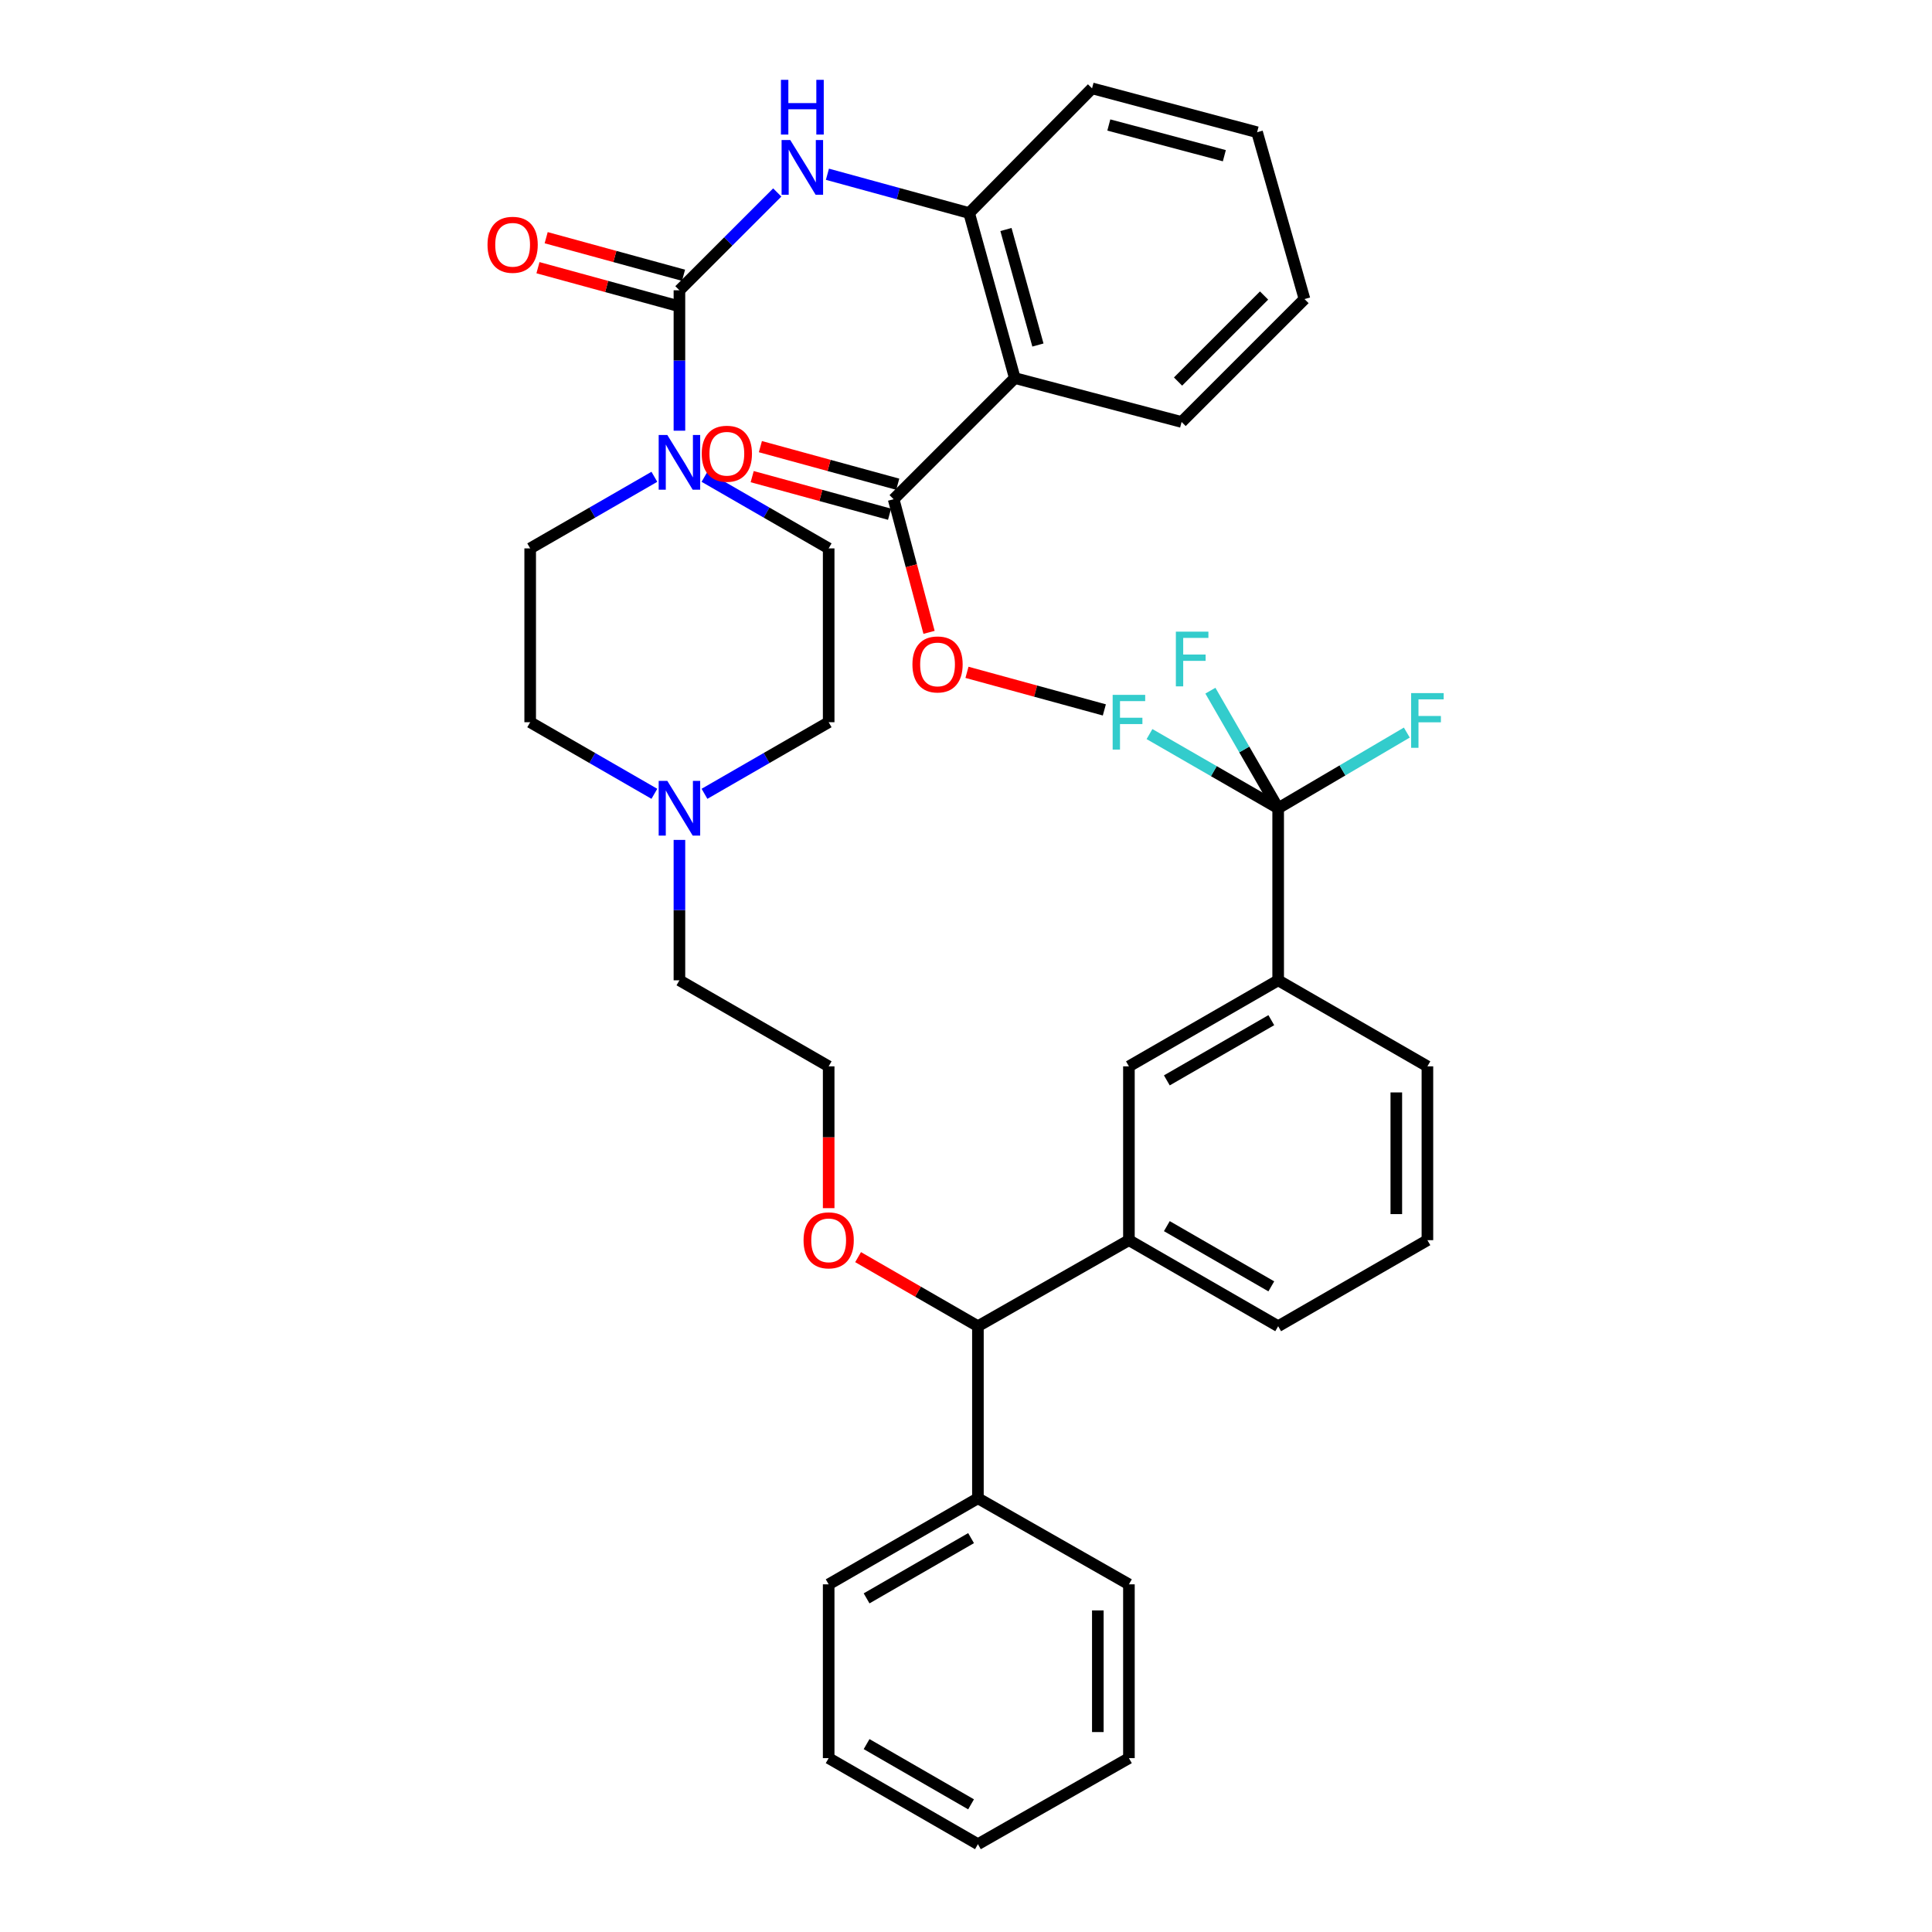 <?xml version='1.0' encoding='iso-8859-1'?>
<svg version='1.1' baseProfile='full'
              xmlns='http://www.w3.org/2000/svg'
                      xmlns:rdkit='http://www.rdkit.org/xml'
                      xmlns:xlink='http://www.w3.org/1999/xlink'
                  xml:space='preserve'
width='1000px' height='1000px' viewBox='0 0 1000 1000'>
<!-- END OF HEADER -->
<rect style='opacity:1.0;fill:#FFFFFF;stroke:none' width='1000' height='1000' x='0' y='0'> </rect>
<path class='bond-0' d='M 338.702,246.792 L 306.562,265.319' style='fill:none;fill-rule:evenodd;stroke:#0000FF;stroke-width:6px;stroke-linecap:butt;stroke-linejoin:miter;stroke-opacity:1' />
<path class='bond-0' d='M 306.562,265.319 L 274.422,283.846' style='fill:none;fill-rule:evenodd;stroke:#000000;stroke-width:6px;stroke-linecap:butt;stroke-linejoin:miter;stroke-opacity:1' />
<path class='bond-1' d='M 351.671,222.929 L 351.671,186.588' style='fill:none;fill-rule:evenodd;stroke:#0000FF;stroke-width:6px;stroke-linecap:butt;stroke-linejoin:miter;stroke-opacity:1' />
<path class='bond-1' d='M 351.671,186.588 L 351.671,150.247' style='fill:none;fill-rule:evenodd;stroke:#000000;stroke-width:6px;stroke-linecap:butt;stroke-linejoin:miter;stroke-opacity:1' />
<path class='bond-2' d='M 364.64,246.792 L 396.78,265.319' style='fill:none;fill-rule:evenodd;stroke:#0000FF;stroke-width:6px;stroke-linecap:butt;stroke-linejoin:miter;stroke-opacity:1' />
<path class='bond-2' d='M 396.78,265.319 L 428.919,283.846' style='fill:none;fill-rule:evenodd;stroke:#000000;stroke-width:6px;stroke-linecap:butt;stroke-linejoin:miter;stroke-opacity:1' />
<path class='bond-3' d='M 351.671,150.247 L 376.987,124.934' style='fill:none;fill-rule:evenodd;stroke:#000000;stroke-width:6px;stroke-linecap:butt;stroke-linejoin:miter;stroke-opacity:1' />
<path class='bond-3' d='M 376.987,124.934 L 402.303,99.622' style='fill:none;fill-rule:evenodd;stroke:#0000FF;stroke-width:6px;stroke-linecap:butt;stroke-linejoin:miter;stroke-opacity:1' />
<path class='bond-4' d='M 353.795,142.484 L 318.247,132.757' style='fill:none;fill-rule:evenodd;stroke:#000000;stroke-width:6px;stroke-linecap:butt;stroke-linejoin:miter;stroke-opacity:1' />
<path class='bond-4' d='M 318.247,132.757 L 282.699,123.03' style='fill:none;fill-rule:evenodd;stroke:#FF0000;stroke-width:6px;stroke-linecap:butt;stroke-linejoin:miter;stroke-opacity:1' />
<path class='bond-4' d='M 349.547,158.009 L 313.999,148.282' style='fill:none;fill-rule:evenodd;stroke:#000000;stroke-width:6px;stroke-linecap:butt;stroke-linejoin:miter;stroke-opacity:1' />
<path class='bond-4' d='M 313.999,148.282 L 278.451,138.554' style='fill:none;fill-rule:evenodd;stroke:#FF0000;stroke-width:6px;stroke-linecap:butt;stroke-linejoin:miter;stroke-opacity:1' />
<path class='bond-5' d='M 428.27,90.187 L 464.947,100.227' style='fill:none;fill-rule:evenodd;stroke:#0000FF;stroke-width:6px;stroke-linecap:butt;stroke-linejoin:miter;stroke-opacity:1' />
<path class='bond-5' d='M 464.947,100.227 L 501.625,110.268' style='fill:none;fill-rule:evenodd;stroke:#000000;stroke-width:6px;stroke-linecap:butt;stroke-linejoin:miter;stroke-opacity:1' />
<path class='bond-6' d='M 428.919,910.006 L 506.168,954.545' style='fill:none;fill-rule:evenodd;stroke:#000000;stroke-width:6px;stroke-linecap:butt;stroke-linejoin:miter;stroke-opacity:1' />
<path class='bond-6' d='M 448.546,902.744 L 502.62,933.921' style='fill:none;fill-rule:evenodd;stroke:#000000;stroke-width:6px;stroke-linecap:butt;stroke-linejoin:miter;stroke-opacity:1' />
<path class='bond-7' d='M 428.919,910.006 L 428.919,820.052' style='fill:none;fill-rule:evenodd;stroke:#000000;stroke-width:6px;stroke-linecap:butt;stroke-linejoin:miter;stroke-opacity:1' />
<path class='bond-8' d='M 506.168,954.545 L 584.328,910.006' style='fill:none;fill-rule:evenodd;stroke:#000000;stroke-width:6px;stroke-linecap:butt;stroke-linejoin:miter;stroke-opacity:1' />
<path class='bond-9' d='M 584.328,910.006 L 584.328,820.052' style='fill:none;fill-rule:evenodd;stroke:#000000;stroke-width:6px;stroke-linecap:butt;stroke-linejoin:miter;stroke-opacity:1' />
<path class='bond-9' d='M 568.233,896.513 L 568.233,833.545' style='fill:none;fill-rule:evenodd;stroke:#000000;stroke-width:6px;stroke-linecap:butt;stroke-linejoin:miter;stroke-opacity:1' />
<path class='bond-10' d='M 584.328,820.052 L 506.168,775.503' style='fill:none;fill-rule:evenodd;stroke:#000000;stroke-width:6px;stroke-linecap:butt;stroke-linejoin:miter;stroke-opacity:1' />
<path class='bond-11' d='M 506.168,775.503 L 428.919,820.052' style='fill:none;fill-rule:evenodd;stroke:#000000;stroke-width:6px;stroke-linecap:butt;stroke-linejoin:miter;stroke-opacity:1' />
<path class='bond-11' d='M 502.621,796.129 L 448.547,827.312' style='fill:none;fill-rule:evenodd;stroke:#000000;stroke-width:6px;stroke-linecap:butt;stroke-linejoin:miter;stroke-opacity:1' />
<path class='bond-12' d='M 506.168,775.503 L 506.168,686.443' style='fill:none;fill-rule:evenodd;stroke:#000000;stroke-width:6px;stroke-linecap:butt;stroke-linejoin:miter;stroke-opacity:1' />
<path class='bond-13' d='M 506.168,686.443 L 584.328,641.913' style='fill:none;fill-rule:evenodd;stroke:#000000;stroke-width:6px;stroke-linecap:butt;stroke-linejoin:miter;stroke-opacity:1' />
<path class='bond-14' d='M 506.168,686.443 L 475.158,668.567' style='fill:none;fill-rule:evenodd;stroke:#000000;stroke-width:6px;stroke-linecap:butt;stroke-linejoin:miter;stroke-opacity:1' />
<path class='bond-14' d='M 475.158,668.567 L 444.148,650.692' style='fill:none;fill-rule:evenodd;stroke:#FF0000;stroke-width:6px;stroke-linecap:butt;stroke-linejoin:miter;stroke-opacity:1' />
<path class='bond-15' d='M 584.328,641.913 L 661.576,686.443' style='fill:none;fill-rule:evenodd;stroke:#000000;stroke-width:6px;stroke-linecap:butt;stroke-linejoin:miter;stroke-opacity:1' />
<path class='bond-15' d='M 603.954,634.648 L 658.027,665.819' style='fill:none;fill-rule:evenodd;stroke:#000000;stroke-width:6px;stroke-linecap:butt;stroke-linejoin:miter;stroke-opacity:1' />
<path class='bond-16' d='M 584.328,641.913 L 584.328,551.94' style='fill:none;fill-rule:evenodd;stroke:#000000;stroke-width:6px;stroke-linecap:butt;stroke-linejoin:miter;stroke-opacity:1' />
<path class='bond-17' d='M 661.576,686.443 L 738.825,641.913' style='fill:none;fill-rule:evenodd;stroke:#000000;stroke-width:6px;stroke-linecap:butt;stroke-linejoin:miter;stroke-opacity:1' />
<path class='bond-18' d='M 738.825,641.913 L 738.825,551.94' style='fill:none;fill-rule:evenodd;stroke:#000000;stroke-width:6px;stroke-linecap:butt;stroke-linejoin:miter;stroke-opacity:1' />
<path class='bond-18' d='M 722.73,628.417 L 722.73,565.436' style='fill:none;fill-rule:evenodd;stroke:#000000;stroke-width:6px;stroke-linecap:butt;stroke-linejoin:miter;stroke-opacity:1' />
<path class='bond-19' d='M 738.825,551.94 L 661.576,507.41' style='fill:none;fill-rule:evenodd;stroke:#000000;stroke-width:6px;stroke-linecap:butt;stroke-linejoin:miter;stroke-opacity:1' />
<path class='bond-20' d='M 661.576,507.41 L 584.328,551.94' style='fill:none;fill-rule:evenodd;stroke:#000000;stroke-width:6px;stroke-linecap:butt;stroke-linejoin:miter;stroke-opacity:1' />
<path class='bond-20' d='M 658.027,528.034 L 603.954,559.205' style='fill:none;fill-rule:evenodd;stroke:#000000;stroke-width:6px;stroke-linecap:butt;stroke-linejoin:miter;stroke-opacity:1' />
<path class='bond-21' d='M 661.576,507.41 L 661.576,418.349' style='fill:none;fill-rule:evenodd;stroke:#000000;stroke-width:6px;stroke-linecap:butt;stroke-linejoin:miter;stroke-opacity:1' />
<path class='bond-22' d='M 661.576,418.349 L 694.87,398.764' style='fill:none;fill-rule:evenodd;stroke:#000000;stroke-width:6px;stroke-linecap:butt;stroke-linejoin:miter;stroke-opacity:1' />
<path class='bond-22' d='M 694.87,398.764 L 728.164,379.178' style='fill:none;fill-rule:evenodd;stroke:#33CCCC;stroke-width:6px;stroke-linecap:butt;stroke-linejoin:miter;stroke-opacity:1' />
<path class='bond-23' d='M 661.576,418.349 L 628.277,399.153' style='fill:none;fill-rule:evenodd;stroke:#000000;stroke-width:6px;stroke-linecap:butt;stroke-linejoin:miter;stroke-opacity:1' />
<path class='bond-23' d='M 628.277,399.153 L 594.977,379.958' style='fill:none;fill-rule:evenodd;stroke:#33CCCC;stroke-width:6px;stroke-linecap:butt;stroke-linejoin:miter;stroke-opacity:1' />
<path class='bond-24' d='M 661.576,418.349 L 644.035,387.92' style='fill:none;fill-rule:evenodd;stroke:#000000;stroke-width:6px;stroke-linecap:butt;stroke-linejoin:miter;stroke-opacity:1' />
<path class='bond-24' d='M 644.035,387.92 L 626.494,357.49' style='fill:none;fill-rule:evenodd;stroke:#33CCCC;stroke-width:6px;stroke-linecap:butt;stroke-linejoin:miter;stroke-opacity:1' />
<path class='bond-25' d='M 428.919,625.343 L 428.919,588.642' style='fill:none;fill-rule:evenodd;stroke:#FF0000;stroke-width:6px;stroke-linecap:butt;stroke-linejoin:miter;stroke-opacity:1' />
<path class='bond-25' d='M 428.919,588.642 L 428.919,551.94' style='fill:none;fill-rule:evenodd;stroke:#000000;stroke-width:6px;stroke-linecap:butt;stroke-linejoin:miter;stroke-opacity:1' />
<path class='bond-26' d='M 428.919,551.94 L 351.671,507.41' style='fill:none;fill-rule:evenodd;stroke:#000000;stroke-width:6px;stroke-linecap:butt;stroke-linejoin:miter;stroke-opacity:1' />
<path class='bond-27' d='M 351.671,507.41 L 351.671,471.073' style='fill:none;fill-rule:evenodd;stroke:#000000;stroke-width:6px;stroke-linecap:butt;stroke-linejoin:miter;stroke-opacity:1' />
<path class='bond-27' d='M 351.671,471.073 L 351.671,434.736' style='fill:none;fill-rule:evenodd;stroke:#0000FF;stroke-width:6px;stroke-linecap:butt;stroke-linejoin:miter;stroke-opacity:1' />
<path class='bond-28' d='M 364.64,410.873 L 396.78,392.346' style='fill:none;fill-rule:evenodd;stroke:#0000FF;stroke-width:6px;stroke-linecap:butt;stroke-linejoin:miter;stroke-opacity:1' />
<path class='bond-28' d='M 396.78,392.346 L 428.919,373.819' style='fill:none;fill-rule:evenodd;stroke:#000000;stroke-width:6px;stroke-linecap:butt;stroke-linejoin:miter;stroke-opacity:1' />
<path class='bond-29' d='M 338.702,410.873 L 306.562,392.346' style='fill:none;fill-rule:evenodd;stroke:#0000FF;stroke-width:6px;stroke-linecap:butt;stroke-linejoin:miter;stroke-opacity:1' />
<path class='bond-29' d='M 306.562,392.346 L 274.422,373.819' style='fill:none;fill-rule:evenodd;stroke:#000000;stroke-width:6px;stroke-linecap:butt;stroke-linejoin:miter;stroke-opacity:1' />
<path class='bond-30' d='M 428.919,373.819 L 428.919,283.846' style='fill:none;fill-rule:evenodd;stroke:#000000;stroke-width:6px;stroke-linecap:butt;stroke-linejoin:miter;stroke-opacity:1' />
<path class='bond-31' d='M 274.422,283.846 L 274.422,373.819' style='fill:none;fill-rule:evenodd;stroke:#000000;stroke-width:6px;stroke-linecap:butt;stroke-linejoin:miter;stroke-opacity:1' />
<path class='bond-32' d='M 501.625,110.268 L 525.258,195.689' style='fill:none;fill-rule:evenodd;stroke:#000000;stroke-width:6px;stroke-linecap:butt;stroke-linejoin:miter;stroke-opacity:1' />
<path class='bond-32' d='M 520.683,118.789 L 537.226,178.584' style='fill:none;fill-rule:evenodd;stroke:#000000;stroke-width:6px;stroke-linecap:butt;stroke-linejoin:miter;stroke-opacity:1' />
<path class='bond-33' d='M 501.625,110.268 L 565.246,45.735' style='fill:none;fill-rule:evenodd;stroke:#000000;stroke-width:6px;stroke-linecap:butt;stroke-linejoin:miter;stroke-opacity:1' />
<path class='bond-34' d='M 525.258,195.689 L 611.592,218.41' style='fill:none;fill-rule:evenodd;stroke:#000000;stroke-width:6px;stroke-linecap:butt;stroke-linejoin:miter;stroke-opacity:1' />
<path class='bond-35' d='M 525.258,195.689 L 462.549,258.398' style='fill:none;fill-rule:evenodd;stroke:#000000;stroke-width:6px;stroke-linecap:butt;stroke-linejoin:miter;stroke-opacity:1' />
<path class='bond-36' d='M 565.246,45.735 L 650.667,68.447' style='fill:none;fill-rule:evenodd;stroke:#000000;stroke-width:6px;stroke-linecap:butt;stroke-linejoin:miter;stroke-opacity:1' />
<path class='bond-36' d='M 573.924,64.696 L 633.718,80.595' style='fill:none;fill-rule:evenodd;stroke:#000000;stroke-width:6px;stroke-linecap:butt;stroke-linejoin:miter;stroke-opacity:1' />
<path class='bond-37' d='M 611.592,218.41 L 675.204,154.798' style='fill:none;fill-rule:evenodd;stroke:#000000;stroke-width:6px;stroke-linecap:butt;stroke-linejoin:miter;stroke-opacity:1' />
<path class='bond-37' d='M 609.752,197.487 L 654.281,152.959' style='fill:none;fill-rule:evenodd;stroke:#000000;stroke-width:6px;stroke-linecap:butt;stroke-linejoin:miter;stroke-opacity:1' />
<path class='bond-38' d='M 462.549,258.398 L 471.712,292.848' style='fill:none;fill-rule:evenodd;stroke:#000000;stroke-width:6px;stroke-linecap:butt;stroke-linejoin:miter;stroke-opacity:1' />
<path class='bond-38' d='M 471.712,292.848 L 480.874,327.298' style='fill:none;fill-rule:evenodd;stroke:#FF0000;stroke-width:6px;stroke-linecap:butt;stroke-linejoin:miter;stroke-opacity:1' />
<path class='bond-39' d='M 464.673,250.636 L 429.126,240.908' style='fill:none;fill-rule:evenodd;stroke:#000000;stroke-width:6px;stroke-linecap:butt;stroke-linejoin:miter;stroke-opacity:1' />
<path class='bond-39' d='M 429.126,240.908 L 393.578,231.181' style='fill:none;fill-rule:evenodd;stroke:#FF0000;stroke-width:6px;stroke-linecap:butt;stroke-linejoin:miter;stroke-opacity:1' />
<path class='bond-39' d='M 460.425,266.16 L 424.878,256.433' style='fill:none;fill-rule:evenodd;stroke:#000000;stroke-width:6px;stroke-linecap:butt;stroke-linejoin:miter;stroke-opacity:1' />
<path class='bond-39' d='M 424.878,256.433 L 389.33,246.706' style='fill:none;fill-rule:evenodd;stroke:#FF0000;stroke-width:6px;stroke-linecap:butt;stroke-linejoin:miter;stroke-opacity:1' />
<path class='bond-40' d='M 650.667,68.447 L 675.204,154.798' style='fill:none;fill-rule:evenodd;stroke:#000000;stroke-width:6px;stroke-linecap:butt;stroke-linejoin:miter;stroke-opacity:1' />
<path class='bond-41' d='M 500.508,347.998 L 536.056,357.725' style='fill:none;fill-rule:evenodd;stroke:#FF0000;stroke-width:6px;stroke-linecap:butt;stroke-linejoin:miter;stroke-opacity:1' />
<path class='bond-41' d='M 536.056,357.725 L 571.604,367.452' style='fill:none;fill-rule:evenodd;stroke:#000000;stroke-width:6px;stroke-linecap:butt;stroke-linejoin:miter;stroke-opacity:1' />
<path  class='atom-0' d='M 345.411 225.156
L 354.691 240.156
Q 355.611 241.636, 357.091 244.316
Q 358.571 246.996, 358.651 247.156
L 358.651 225.156
L 362.411 225.156
L 362.411 253.476
L 358.531 253.476
L 348.571 237.076
Q 347.411 235.156, 346.171 232.956
Q 344.971 230.756, 344.611 230.076
L 344.611 253.476
L 340.931 253.476
L 340.931 225.156
L 345.411 225.156
' fill='#0000FF'/>
<path  class='atom-2' d='M 409.032 72.475
L 418.312 87.475
Q 419.232 88.955, 420.712 91.635
Q 422.192 94.315, 422.272 94.475
L 422.272 72.475
L 426.032 72.475
L 426.032 100.795
L 422.152 100.795
L 412.192 84.395
Q 411.032 82.475, 409.792 80.275
Q 408.592 78.075, 408.232 77.395
L 408.232 100.795
L 404.552 100.795
L 404.552 72.475
L 409.032 72.475
' fill='#0000FF'/>
<path  class='atom-2' d='M 404.212 41.323
L 408.052 41.323
L 408.052 53.363
L 422.532 53.363
L 422.532 41.323
L 426.372 41.323
L 426.372 69.643
L 422.532 69.643
L 422.532 56.563
L 408.052 56.563
L 408.052 69.643
L 404.212 69.643
L 404.212 41.323
' fill='#0000FF'/>
<path  class='atom-3' d='M 252.338 126.702
Q 252.338 119.902, 255.698 116.102
Q 259.058 112.302, 265.338 112.302
Q 271.618 112.302, 274.978 116.102
Q 278.338 119.902, 278.338 126.702
Q 278.338 133.582, 274.938 137.502
Q 271.538 141.382, 265.338 141.382
Q 259.098 141.382, 255.698 137.502
Q 252.338 133.622, 252.338 126.702
M 265.338 138.182
Q 269.658 138.182, 271.978 135.302
Q 274.338 132.382, 274.338 126.702
Q 274.338 121.142, 271.978 118.342
Q 269.658 115.502, 265.338 115.502
Q 261.018 115.502, 258.658 118.302
Q 256.338 121.102, 256.338 126.702
Q 256.338 132.422, 258.658 135.302
Q 261.018 138.182, 265.338 138.182
' fill='#FF0000'/>
<path  class='atom-18' d='M 415.919 641.993
Q 415.919 635.193, 419.279 631.393
Q 422.639 627.593, 428.919 627.593
Q 435.199 627.593, 438.559 631.393
Q 441.919 635.193, 441.919 641.993
Q 441.919 648.873, 438.519 652.793
Q 435.119 656.673, 428.919 656.673
Q 422.679 656.673, 419.279 652.793
Q 415.919 648.913, 415.919 641.993
M 428.919 653.473
Q 433.239 653.473, 435.559 650.593
Q 437.919 647.673, 437.919 641.993
Q 437.919 636.433, 435.559 633.633
Q 433.239 630.793, 428.919 630.793
Q 424.599 630.793, 422.239 633.593
Q 419.919 636.393, 419.919 641.993
Q 419.919 647.713, 422.239 650.593
Q 424.599 653.473, 428.919 653.473
' fill='#FF0000'/>
<path  class='atom-21' d='M 345.411 404.189
L 354.691 419.189
Q 355.611 420.669, 357.091 423.349
Q 358.571 426.029, 358.651 426.189
L 358.651 404.189
L 362.411 404.189
L 362.411 432.509
L 358.531 432.509
L 348.571 416.109
Q 347.411 414.189, 346.171 411.989
Q 344.971 409.789, 344.611 409.109
L 344.611 432.509
L 340.931 432.509
L 340.931 404.189
L 345.411 404.189
' fill='#0000FF'/>
<path  class='atom-26' d='M 730.405 358.747
L 747.245 358.747
L 747.245 361.987
L 734.205 361.987
L 734.205 370.587
L 745.805 370.587
L 745.805 373.867
L 734.205 373.867
L 734.205 387.067
L 730.405 387.067
L 730.405 358.747
' fill='#33CCCC'/>
<path  class='atom-27' d='M 575.908 359.659
L 592.748 359.659
L 592.748 362.899
L 579.708 362.899
L 579.708 371.499
L 591.308 371.499
L 591.308 374.779
L 579.708 374.779
L 579.708 387.979
L 575.908 387.979
L 575.908 359.659
' fill='#33CCCC'/>
<path  class='atom-28' d='M 608.626 326.941
L 625.466 326.941
L 625.466 330.181
L 612.426 330.181
L 612.426 338.781
L 624.026 338.781
L 624.026 342.061
L 612.426 342.061
L 612.426 355.261
L 608.626 355.261
L 608.626 326.941
' fill='#33CCCC'/>
<path  class='atom-36' d='M 472.271 343.908
Q 472.271 337.108, 475.631 333.308
Q 478.991 329.508, 485.271 329.508
Q 491.551 329.508, 494.911 333.308
Q 498.271 337.108, 498.271 343.908
Q 498.271 350.788, 494.871 354.708
Q 491.471 358.588, 485.271 358.588
Q 479.031 358.588, 475.631 354.708
Q 472.271 350.828, 472.271 343.908
M 485.271 355.388
Q 489.591 355.388, 491.911 352.508
Q 494.271 349.588, 494.271 343.908
Q 494.271 338.348, 491.911 335.548
Q 489.591 332.708, 485.271 332.708
Q 480.951 332.708, 478.591 335.508
Q 476.271 338.308, 476.271 343.908
Q 476.271 349.628, 478.591 352.508
Q 480.951 355.388, 485.271 355.388
' fill='#FF0000'/>
<path  class='atom-37' d='M 363.216 234.854
Q 363.216 228.054, 366.576 224.254
Q 369.936 220.454, 376.216 220.454
Q 382.496 220.454, 385.856 224.254
Q 389.216 228.054, 389.216 234.854
Q 389.216 241.734, 385.816 245.654
Q 382.416 249.534, 376.216 249.534
Q 369.976 249.534, 366.576 245.654
Q 363.216 241.774, 363.216 234.854
M 376.216 246.334
Q 380.536 246.334, 382.856 243.454
Q 385.216 240.534, 385.216 234.854
Q 385.216 229.294, 382.856 226.494
Q 380.536 223.654, 376.216 223.654
Q 371.896 223.654, 369.536 226.454
Q 367.216 229.254, 367.216 234.854
Q 367.216 240.574, 369.536 243.454
Q 371.896 246.334, 376.216 246.334
' fill='#FF0000'/>
</svg>

